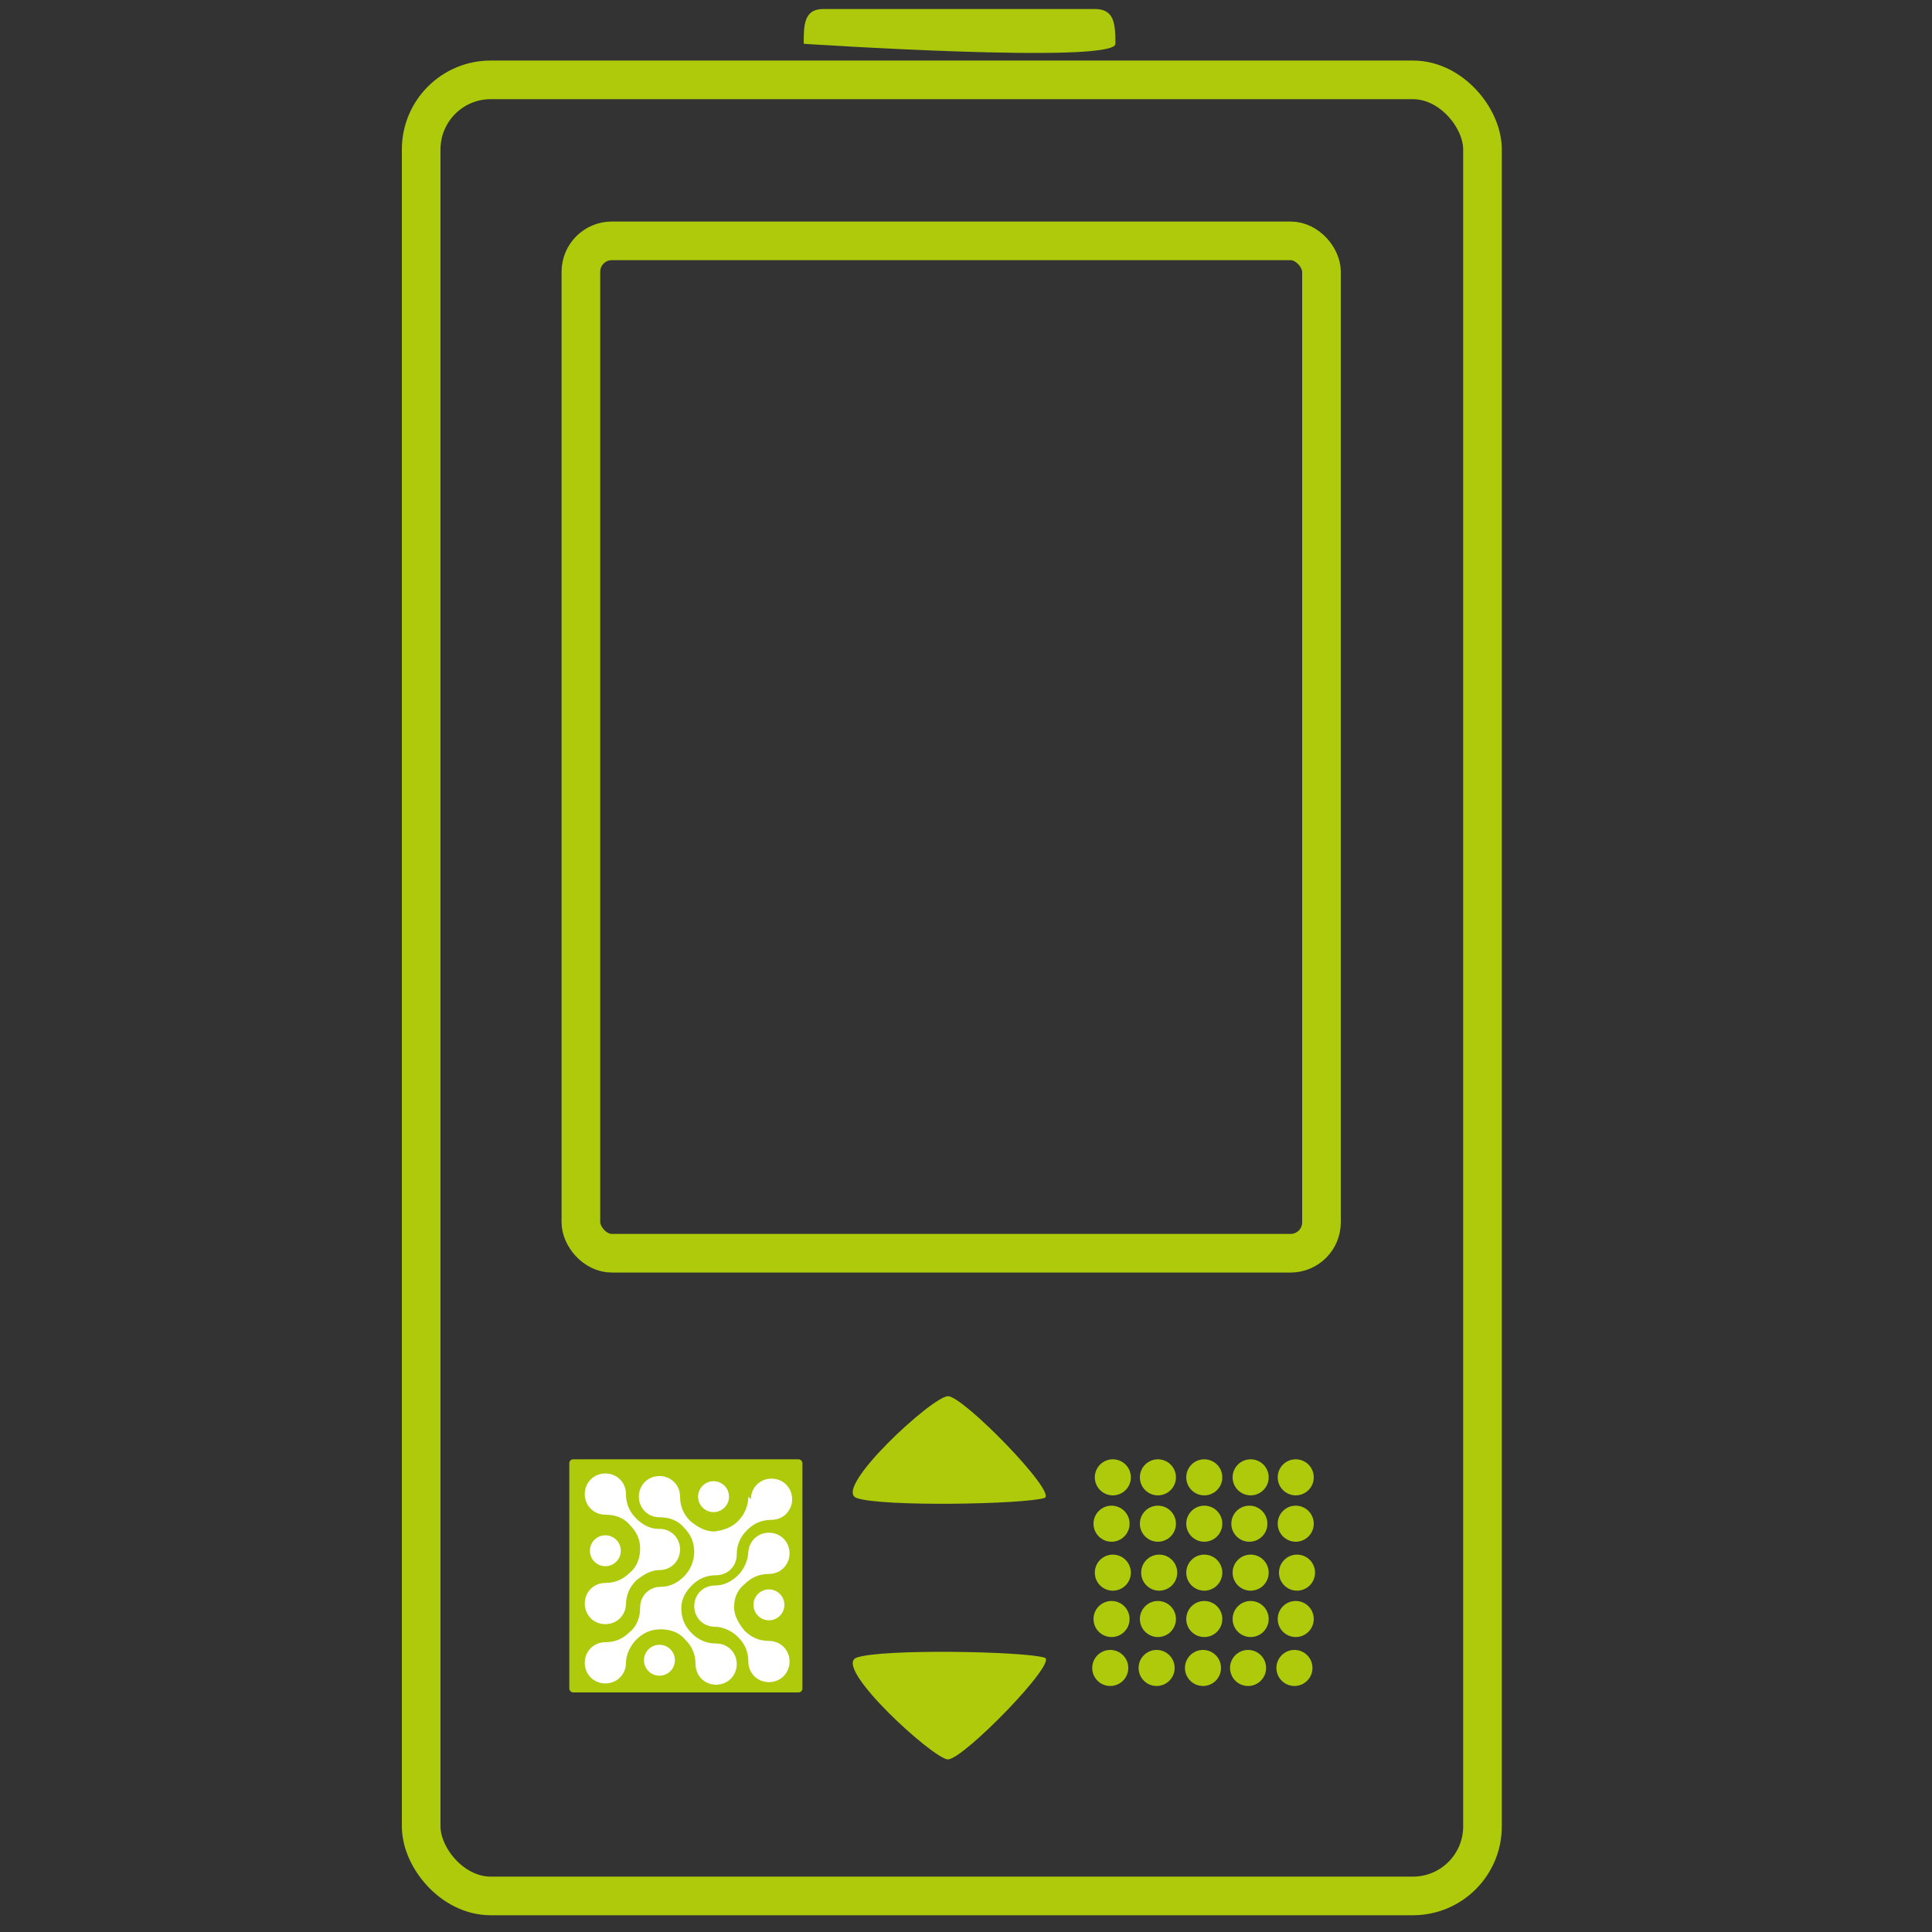 <?xml version="1.0" encoding="UTF-8"?> <svg xmlns="http://www.w3.org/2000/svg" id="Ebene_2" version="1.1" viewBox="0 0 150 150"><rect x="0" y="0" width="150" height="150" fill="#333333" stroke="none"/><defs><style> .st0 { fill: none; stroke: #afca0b; stroke-miterlimit: 10; stroke-width: 3px; } .st1 { fill: #aec90b; } .st2 { fill: #fff; } .st3 { fill: #afca0b; } </style></defs><path class="st1" d="M62.4,3.4c0-1.4,0-2.7,1.5-2.7s10.3,0,10.3,0h10.8c1.5,0,1.6,1.1,1.6,2.7s-24.2,0-24.2,0Z"></path><rect class="st0" x="32.7" y="6.2" width="82.4" height="141" rx="5.4" ry="5.4"></rect><rect class="st0" x="45.1" y="18.7" width="57.5" height="78.6" rx="2.4" ry="2.4"></rect><rect class="st3" x="44.2" y="113.3" width="18.1" height="18.1" rx=".3" ry=".3"></rect><path class="st3" d="M73.6,108.4c1.2,0,8.5,7.5,7.5,7.9-1.6.5-12.7.7-14.6,0s5.9-7.9,7.1-7.9Z"></path><path class="st3" d="M73.6,136.6c1.2,0,8.6-7.6,7.5-7.9-1.6-.5-12.7-.7-14.6,0s6,7.9,7.1,7.9Z"></path><g><circle class="st2" cx="59.7" cy="124.6" r="1.2"></circle><circle class="st2" cx="51.2" cy="128.9" r="1.2"></circle><circle class="st2" cx="47" cy="120.4" r="1.2"></circle><circle class="st2" cx="55.4" cy="116.2" r="1.2"></circle><path class="st2" d="M58.1,120.4c0,.7-.3,1.4-.8,1.9-.5.5-1.1.8-1.8.8,0,0,0,0,0,0-.9,0-1.6.7-1.6,1.6,0,.9.7,1.6,1.6,1.6,0,0,0,0,0,0,.6,0,1.3.3,1.8.8.5.5.8,1.1.8,1.9,0,.9.7,1.6,1.6,1.6.9,0,1.6-.7,1.6-1.6,0-.9-.7-1.6-1.6-1.6-.8,0-1.4-.3-1.9-.8-.4-.5-.8-1.1-.8-1.8,0,0,0,0,0,0,0,0,0,0,0-.1,0-.7.3-1.3.8-1.7.5-.5,1.1-.8,1.9-.8.9,0,1.6-.7,1.6-1.6,0-.9-.7-1.6-1.6-1.6s-1.6.7-1.6,1.6Z"></path><path class="st2" d="M48.6,124.6s0,0,0,0h0c0-.8.3-1.4.8-1.9.5-.4,1.1-.8,1.8-.8,0,0,0,0,0,0,.9,0,1.6-.7,1.6-1.6,0-.9-.7-1.6-1.6-1.6,0,0,0,0-.1,0-.7,0-1.3-.4-1.7-.8-.5-.5-.8-1.1-.8-1.9,0-.9-.7-1.6-1.6-1.6s-1.6.7-1.6,1.6c0,.9.7,1.6,1.6,1.6.7,0,1.4.2,1.9.8.5.5.8,1.1.8,1.8,0,0,0,0,0,0,0,.7-.2,1.4-.8,1.9-.5.5-1.1.8-1.9.8-.9,0-1.6.7-1.6,1.6,0,.9.7,1.6,1.6,1.6.9,0,1.6-.7,1.6-1.6Z"></path><path class="st2" d="M58.1,116.2s0,0,0,0h0c0,.7-.3,1.4-.8,1.9-.5.5-1.1.7-1.8.8,0,0,0,0,0,0,0,0,0,0-.1,0-.7,0-1.3-.4-1.8-.8-.5-.5-.8-1.1-.8-1.9,0-.9-.7-1.6-1.6-1.6-.9,0-1.6.7-1.6,1.6,0,.9.7,1.6,1.6,1.6.7,0,1.4.2,1.9.8.5.5.8,1.1.8,1.9h0c0,.7-.3,1.4-.8,1.9-.5.5-1.1.8-1.8.8,0,0,0,0,0,0-.9,0-1.6.7-1.6,1.6,0,.7-.2,1.4-.8,1.9-.5.5-1.1.8-1.9.8h0c-.9,0-1.6.7-1.6,1.6,0,.9.7,1.6,1.6,1.6.9,0,1.6-.7,1.6-1.6,0,0,0,0,0,0,0-.7.4-1.4.8-1.8.5-.5,1.1-.8,1.9-.8,0,0,0,0,0,0,0,0,0,0,0,0,.7,0,1.4.2,1.9.8.5.5.8,1.1.8,1.9,0,.9.7,1.6,1.6,1.6.9,0,1.6-.7,1.6-1.6,0-.9-.7-1.6-1.6-1.6,0,0,0,0,0,0h0c-.8,0-1.4-.3-1.9-.8-.5-.5-.8-1.1-.8-1.9,0,0,0,0,0,0,0,0,0,0,0,0,0,0,0,0,0,0h0s0,0,0-.1c0-.7.4-1.3.8-1.7.5-.5,1.1-.8,1.9-.8.9,0,1.6-.7,1.6-1.6h0c0-.8.3-1.4.8-1.9.5-.5,1.1-.8,1.9-.8h0c.9,0,1.6-.7,1.6-1.6,0-.9-.7-1.6-1.6-1.6s-1.6.7-1.6,1.6Z"></path></g><g><circle class="st3" cx="100.6" cy="114.7" r="1.4"></circle><circle class="st3" cx="93.5" cy="114.7" r="1.4"></circle><circle class="st3" cx="86.4" cy="114.7" r="1.4"></circle><circle class="st3" cx="89.9" cy="114.7" r="1.4"></circle><circle class="st3" cx="97.1" cy="114.7" r="1.4"></circle><circle class="st3" cx="100.6" cy="118.3" r="1.4"></circle><circle class="st3" cx="93.5" cy="118.3" r="1.4"></circle><circle class="st3" cx="86.3" cy="118.3" r="1.4"></circle><circle class="st3" cx="89.9" cy="118.3" r="1.4"></circle><circle class="st3" cx="97" cy="118.3" r="1.4"></circle><circle class="st3" cx="100.7" cy="122.1" r="1.4"></circle><circle class="st3" cx="93.5" cy="122.1" r="1.4"></circle><circle class="st3" cx="86.4" cy="122.1" r="1.4"></circle><circle class="st3" cx="90" cy="122.1" r="1.4"></circle><circle class="st3" cx="97.1" cy="122.1" r="1.4"></circle><circle class="st3" cx="100.6" cy="125.7" r="1.4"></circle><circle class="st3" cx="93.5" cy="125.7" r="1.4"></circle><circle class="st3" cx="86.3" cy="125.7" r="1.4"></circle><circle class="st3" cx="89.9" cy="125.7" r="1.4"></circle><circle class="st3" cx="97.1" cy="125.7" r="1.4"></circle><circle class="st3" cx="100.5" cy="129.5" r="1.4"></circle><circle class="st3" cx="93.4" cy="129.5" r="1.4"></circle><circle class="st3" cx="86.2" cy="129.5" r="1.4"></circle><circle class="st3" cx="89.8" cy="129.5" r="1.4"></circle><circle class="st3" cx="96.9" cy="129.5" r="1.4"></circle></g></svg> 